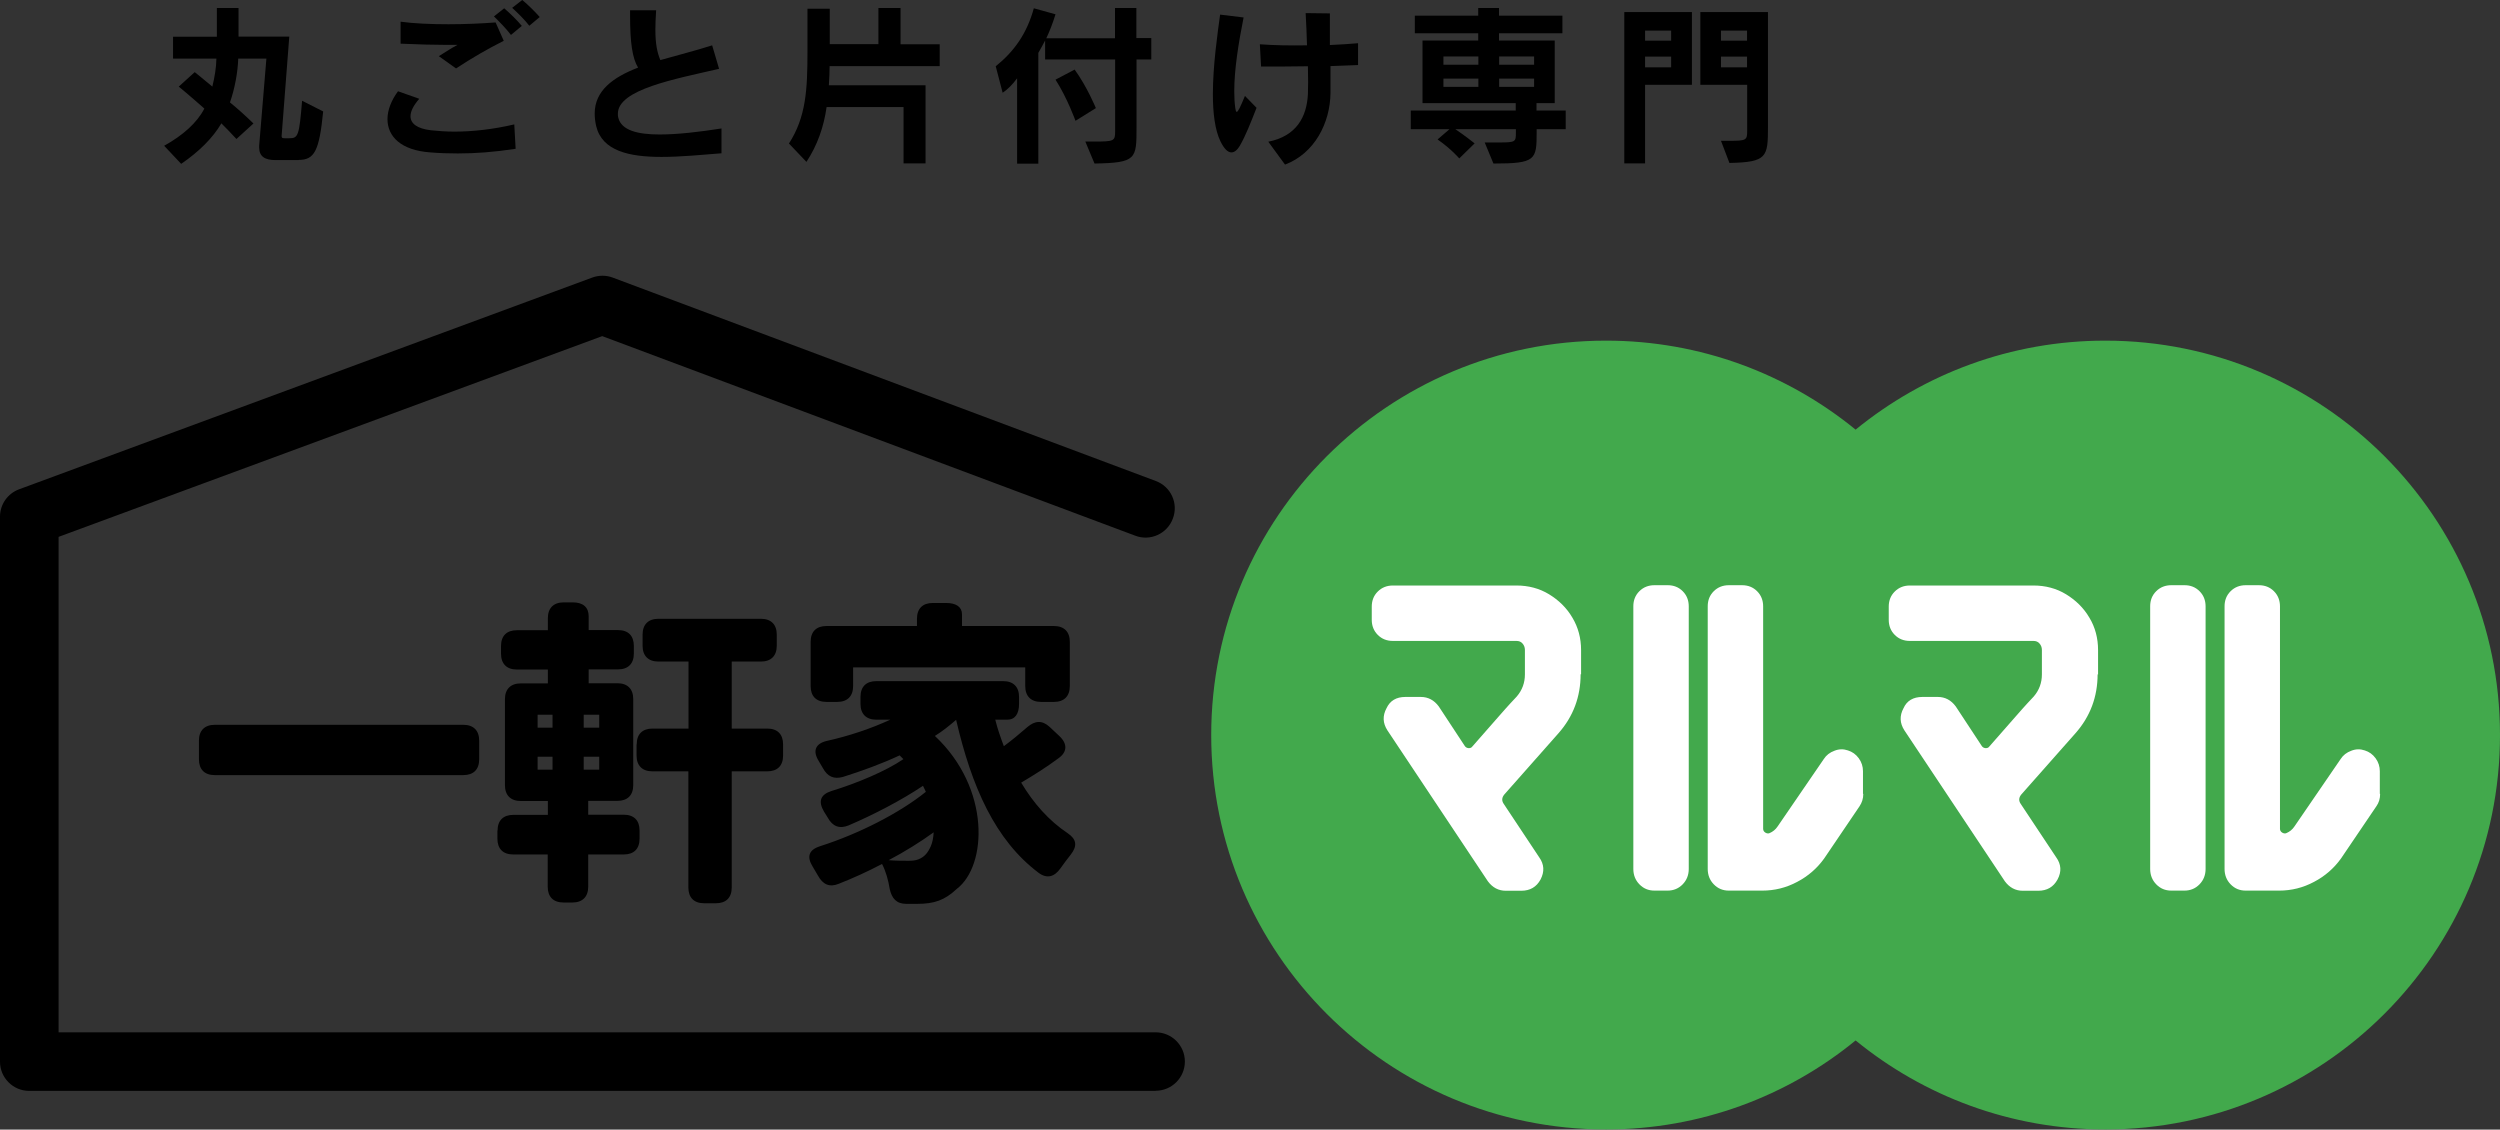 <?xml version="1.0" encoding="UTF-8"?><svg id="_レイヤー_2" xmlns="http://www.w3.org/2000/svg" width="166.01" height="75.01" viewBox="0 0 166.01 75.01"><rect x="0" y="0" width="166.01" height="75.01" fill="#333333" stroke="none"/><defs><style>.cls-1{fill:#000;}.cls-1,.cls-2,.cls-3{stroke-width:0px;}.cls-2{fill:#42a94c;}.cls-3{fill:#fff;}</style></defs><g id="_レイヤー_1-2"><path class="cls-1" d="M31.82,49.18v1.24c0,.68-.38,1.05-1.05,1.05H14.26c-.68,0-1.05-.38-1.05-1.05v-1.24c0-.67.38-1.05,1.05-1.05h16.51c.67,0,1.05.38,1.05,1.05Z"/><path class="cls-1" d="M33.04,55.16c0-.68.38-1.05,1.05-1.05h2.29v-.92h-1.8c-.67,0-1.05-.38-1.05-1.05v-5.71c0-.67.38-1.05,1.05-1.05h1.8v-.92h-2.06c-.67,0-1.05-.38-1.05-1.05v-.51c0-.68.38-1.05,1.05-1.05h2.06v-.8c0-.67.38-1.05,1.05-1.05h.61c.68,0,1.05.33,1.05.92v.92h1.95c.68,0,1.05.38,1.05,1.05v.51c0,.67-.38,1.05-1.05,1.05h-1.95v.92h1.91c.67,0,1.05.38,1.05,1.05v5.71c0,.68-.38,1.05-1.05,1.05h-1.94v.92h2.36c.68,0,1.05.38,1.05,1.05v.54c0,.68-.38,1.05-1.05,1.05h-2.36v2.14c0,.67-.38,1.05-1.05,1.05h-.59c-.68,0-1.05-.38-1.05-1.05v-2.14h-2.29c-.68,0-1.05-.38-1.05-1.05v-.54h0ZM36.69,48.32v-.86h-.99v.86h.99ZM36.69,51.11v-.86h-.99v.86h.99ZM39.79,48.32v-.86h-1.03v.86h1.03ZM39.79,51.11v-.86h-1.03v.86h1.03ZM42.28,49.43c0-.68.38-1.05,1.05-1.05h2.39v-4.45h-2c-.67,0-1.05-.38-1.05-1.05v-.74c0-.67.38-1.05,1.05-1.05h6.81c.67,0,1.05.38,1.05,1.05v.74c0,.67-.38,1.05-1.05,1.05h-1.94v4.45h2.36c.68,0,1.05.38,1.05,1.05v.74c0,.68-.38,1.05-1.05,1.05h-2.36v7.71c0,.68-.38,1.05-1.05,1.05h-.78c-.68,0-1.05-.38-1.05-1.05v-7.71h-2.39c-.67,0-1.05-.38-1.05-1.05v-.74Z"/><path class="cls-1" d="M54.46,56.19c2.57-.82,5.29-2.21,7.02-3.61-.06-.12-.11-.25-.19-.4-1.41.95-3.3,1.93-4.94,2.63-.61.25-1.07.06-1.38-.51l-.25-.4c-.4-.68-.25-1.13.48-1.37,1.73-.53,3.61-1.32,4.79-2.12l-.25-.25c-1.22.57-2.5,1.03-3.76,1.43-.61.17-1.03-.02-1.34-.59l-.27-.46c-.42-.67-.23-1.16.53-1.34,1.49-.33,2.94-.82,4.22-1.41h-.93c-.67,0-1.05-.38-1.05-1.05v-.46c0-.68.38-1.05,1.05-1.05h8.43c.67,0,1.05.38,1.05,1.05v.46c0,.67-.27,1.05-.78,1.05h-.8c.15.61.36,1.2.57,1.76.54-.4,1.07-.84,1.55-1.26.51-.44.99-.48,1.49-.02l.65.61c.54.51.53,1.05-.06,1.47-.82.61-1.7,1.16-2.48,1.62.82,1.37,1.83,2.52,3.09,3.36.59.4.65.84.21,1.41-.23.3-.48.61-.69.92-.4.57-.9.71-1.45.3-2.9-2.18-4.45-5.73-5.48-10.16-.44.38-.88.74-1.41,1.07,3.72,3.49,3.47,8.63,1.45,10.16-.8.75-1.49.99-2.63.99h-.72c-.65,0-.96-.36-1.1-.99-.09-.57-.25-1.16-.51-1.66-.96.51-1.94.95-2.88,1.32-.61.25-1.05.04-1.37-.54l-.36-.61c-.4-.65-.25-1.11.48-1.34h-.02ZM55.6,46.61h-.72c-.68,0-1.05-.38-1.05-1.05v-2.94c0-.68.38-1.05,1.05-1.05h6.01v-.48c0-.68.38-1.05,1.05-1.05h.89c.67,0,1.05.27,1.05.75v.78h6.11c.67,0,1.05.38,1.05,1.05v2.94c0,.67-.38,1.05-1.05,1.05h-.86c-.67,0-1.05-.38-1.05-1.05v-1.24h-11.43v1.24c0,.67-.38,1.05-1.05,1.05ZM60.32,57.16c.25,0,.46-.02.65-.09.44-.17.65-.46.84-.88.11-.25.17-.57.19-.92-.9.65-1.91,1.28-2.99,1.85.48.04.93.04,1.31.04Z"/><path class="cls-1" d="M19.82,10.63h-1.52c-.69,0-1.09-.22-1.09-.84v-.12l.48-5.78h-1.87c-.03.91-.23,2-.55,2.91.48.39,1.04.89,1.56,1.4l-1.13,1.03c-.33-.36-.67-.71-1-1.04-.56.96-1.48,1.88-2.67,2.69l-1.13-1.2c1.24-.69,2.18-1.52,2.67-2.47-.98-.87-1.7-1.46-1.7-1.46l1.06-.96s.48.38,1.17.96c.15-.61.26-1.26.27-1.86h-2.88v-1.45h2.91V.53h1.44v1.9h3.37l-.51,6.6c0,.15.09.15.22.15h.3c.58,0,.65-.17.84-2.49l1.4.71c-.26,2.63-.58,3.22-1.63,3.22h0Z"/><path class="cls-1" d="M30.4,10.19c-.62,0-1.23-.02-1.83-.07-1.95-.14-2.84-1.06-2.84-2.21,0-.58.24-1.23.7-1.85l1.41.5c-.38.44-.58.82-.58,1.16,0,.48.43.82,1.35.93.48.05,1.01.09,1.57.09,1.2,0,2.57-.15,3.97-.48l.09,1.62c-1.42.22-2.67.31-3.85.31ZM30.29,4.55l-1.15-.82c.65-.4.72-.47,1.24-.75-.23,0-.49,0-.77,0-.82,0-1.85-.03-3.01-.08v-1.46c.86.12,2.01.17,3.18.17,1.09,0,2.22-.05,3.13-.12l.54,1.22c-1.08.54-2.16,1.17-3.16,1.83ZM33.93,2.32c-.33-.43-.74-.85-1.13-1.23l.68-.54c.41.36.82.75,1.17,1.17l-.72.6h0ZM35.14,1.7c-.31-.4-.72-.8-1.13-1.18l.67-.52c.41.34.82.75,1.16,1.13l-.69.58Z"/><path class="cls-1" d="M47.9,10.18c-1.28.1-2.69.24-3.97.24-2.14,0-3.94-.39-4.34-2.04-.07-.3-.1-.58-.1-.84,0-1.52,1.22-2.41,2.88-3.05-.38-.63-.53-1.66-.53-3.43v-.38h1.73c-.03.49-.05.92-.05,1.28,0,.96.12,1.52.33,2.03,1.11-.32,2.32-.62,3.44-.98l.46,1.56c-2.94.68-6.72,1.37-6.72,2.98,0,.09,0,.19.03.28.21.82,1.27,1.1,2.74,1.1,1.2,0,2.64-.17,4.11-.4v1.64l-.02.02Z"/><path class="cls-1" d="M55.09,4.38c0,.43-.02.78-.05,1.28h6.42v5.19h-1.46v-3.74h-5.11c-.19,1.33-.61,2.53-1.34,3.64l-1.16-1.22c1.13-1.76,1.23-3.54,1.23-6.14V.58h1.48v2.35h3.23V.53h1.47v2.41h2.6v1.45h-7.31Z"/><path class="cls-1" d="M75.47,3.95v4.51c0,2.1,0,2.35-2.79,2.4l-.61-1.46h.58c1.33,0,1.4-.03,1.4-.68V3.95h-4.65v-1.26c-.15.29-.3.56-.45.82v7.36h-1.41v-5.67c-.3.41-.63.74-.96.96l-.46-1.76c1.22-.98,2.07-2.17,2.53-3.85l1.44.4c-.19.61-.38,1.1-.61,1.59h4.56V.53h1.42v2h.99v1.42h-.99,0ZM71.42,8.03s-.54-1.51-1.33-2.74l1.27-.67c.84,1.16,1.41,2.56,1.41,2.56l-1.35.84h0Z"/><path class="cls-1" d="M82.35,9.65c-.19.32-.38.47-.58.47-.24,0-.48-.24-.72-.72-.38-.77-.51-1.92-.51-3.15,0-1.9.31-4.03.48-5.28l1.56.19c-.33,1.66-.62,3.43-.62,4.9,0,.4.02.78.07,1.13.02.15.05.24.09.24.09,0,.24-.31.55-1.06l.77.79c-.39,1-.74,1.88-1.1,2.5v-.02ZM88.35,4.36c0,.71,0,1.33,0,1.81-.02,2-1.06,4.02-3.02,4.76l-1.11-1.52c1.86-.37,2.55-1.63,2.63-3.15.02-.44.02-1.09,0-1.86-.65,0-1.28.02-1.9.02-.43,0-.82,0-1.21,0l-.08-1.48c.93.07,2.03.09,3.13.07-.02-.71-.05-1.45-.09-2.14l1.61.02v.62c0,.5,0,1,0,1.48.67-.03,1.31-.07,1.87-.12v1.45c-.56.02-1.2.05-1.86.07v-.02Z"/><path class="cls-1" d="M102.04,8.57v.22c0,1.83-.06,2.07-2.87,2.07l-.58-1.4h.99c1.06,0,1.08-.05,1.08-.64v-.24h-4.02c.56.37,1.28.94,1.28.94l-1.02,1s-.51-.61-1.44-1.26l.79-.68h-2.57v-1.24h6.97v-.49h-6.19V2.69h3.7v-.48h-4.21v-1.17h4.21v-.51h1.38v.51h4.21v1.17h-4.21v.48h3.7v4.16h-1.21v.49h1.94v1.24h-1.95ZM98.17,3.75h-2.32v.55h2.32v-.55ZM98.17,5.22h-2.32v.55h2.32v-.55ZM101.87,3.75h-2.32v.55h2.32v-.55ZM101.87,5.22h-2.32v.55h2.32v-.55Z"/><path class="cls-1" d="M109.24,5.63v5.22h-1.38V.8h4.49v4.83h-3.12ZM110.97,2.03h-1.73v.67h1.73v-.67ZM110.97,3.76h-1.73v.71h1.73v-.71ZM114.84,10.82l-.56-1.47h.6c1.09,0,1.14-.05,1.14-.67v-3.05h-3.11V.8h4.49v7.62c0,2-.05,2.35-2.55,2.4ZM116.01,2.03h-1.73v.67h1.73v-.67ZM116.01,3.76h-1.73v.71h1.73v-.71Z"/><path class="cls-2" d="M139.8,22.62c-6.29,0-12.06,2.22-16.58,5.91-4.52-3.69-10.29-5.91-16.58-5.91-14.47,0-26.21,11.73-26.21,26.19s11.73,26.19,26.21,26.19c6.29,0,12.07-2.22,16.58-5.91,4.52,3.69,10.29,5.91,16.58,5.91,14.47,0,26.21-11.73,26.21-26.19s-11.73-26.19-26.21-26.19Z"/><path class="cls-3" d="M104.96,44.77c0,1.5-.49,2.81-1.47,3.92l-3.6,4.07c-.17.21-.18.42-.03.63l2.35,3.54c.33.46.36.95.09,1.47-.27.5-.7.75-1.28.75h-1.03c-.48,0-.88-.21-1.19-.63l-6.67-10.02c-.31-.48-.33-.97-.06-1.47.23-.5.65-.75,1.25-.75h1.03c.48,0,.88.21,1.19.63l1.73,2.63c.06.09.15.13.25.14.1,0,.19-.02.25-.11l1.79-2.04c.31-.36.56-.63.74-.83.18-.2.32-.35.42-.45.36-.42.54-.91.54-1.47v-1.63c0-.16-.06-.31-.16-.42-.1-.12-.24-.17-.4-.17h-8.21c-.4,0-.73-.13-1-.4-.27-.27-.4-.61-.4-1v-.88c0-.4.13-.73.4-1,.27-.27.61-.4,1-.4h8.21c.79,0,1.52.19,2.16.58.64.39,1.17.9,1.55,1.55.39.65.58,1.37.58,2.16v1.63-.02Z"/><path class="cls-3" d="M112.14,57.7c0,.4-.13.74-.4,1.02-.27.28-.61.42-1,.42h-.88c-.4,0-.73-.14-1-.42s-.4-.62-.4-1.02v-17.44c0-.4.13-.73.4-1,.27-.27.61-.4,1-.4h.88c.4,0,.73.13,1,.4.27.27.4.61.4,1v17.44ZM123.73,52.72c0,.31-.09.58-.25.82l-2.35,3.47c-.46.64-1.06,1.17-1.79,1.55-.73.39-1.5.58-2.32.58h-2.22c-.4,0-.73-.14-1-.42-.27-.28-.4-.62-.4-1.02v-17.44c0-.4.13-.73.4-1,.27-.27.61-.4,1-.4h.88c.4,0,.73.13,1,.4.27.27.4.61.4,1v14.78c0,.1.05.19.15.25.1.06.2.07.28.03.21-.09.39-.23.53-.44l3.07-4.48c.16-.25.4-.44.71-.55.3-.12.6-.12.89-.02.29.09.53.26.72.52.19.26.28.55.28.86v1.5h0Z"/><path class="cls-3" d="M139.29,44.77c0,1.5-.49,2.81-1.47,3.92l-3.6,4.07c-.17.21-.18.42-.03.63l2.35,3.54c.33.46.37.95.09,1.47-.27.5-.7.75-1.28.75h-1.03c-.48,0-.88-.21-1.19-.63l-6.67-10.02c-.31-.48-.33-.97-.06-1.47.22-.5.65-.75,1.25-.75h1.03c.48,0,.88.21,1.19.63l1.73,2.63c.06.09.15.13.25.14.1,0,.19-.02.25-.11l1.79-2.04c.31-.36.56-.63.74-.83.18-.2.32-.35.42-.45.36-.42.54-.91.54-1.47v-1.63c0-.16-.06-.31-.16-.42-.1-.12-.24-.17-.4-.17h-8.21c-.4,0-.73-.13-1-.4-.27-.27-.4-.61-.4-1v-.88c0-.4.13-.73.4-1,.27-.27.61-.4,1-.4h8.21c.79,0,1.52.19,2.16.58s1.17.9,1.55,1.55c.39.64.58,1.37.58,2.16v1.63l-.02-.02Z"/><path class="cls-3" d="M146.46,57.7c0,.4-.13.74-.4,1.02s-.61.42-1,.42h-.88c-.4,0-.73-.14-1-.42-.27-.28-.4-.62-.4-1.02v-17.44c0-.4.13-.73.4-1,.27-.27.61-.4,1-.4h.88c.4,0,.73.13,1,.4.27.27.4.61.4,1v17.44ZM158.05,52.72c0,.31-.08.58-.25.82l-2.35,3.47c-.46.64-1.06,1.17-1.79,1.55-.73.39-1.5.58-2.32.58h-2.22c-.4,0-.73-.14-1-.42-.27-.28-.4-.62-.4-1.02v-17.44c0-.4.13-.73.4-1,.27-.27.61-.4,1-.4h.88c.4,0,.73.13,1,.4.27.27.4.61.4,1v14.78c0,.1.05.19.15.25.1.06.2.07.28.03.21-.09.39-.23.53-.44l3.07-4.48c.16-.25.4-.44.71-.55.3-.12.6-.12.89-.02.29.09.53.26.72.52.19.26.28.55.28.86v1.5h0Z"/><path class="cls-1" d="M76.73,72.44H1.94c-1.07,0-1.94-.87-1.94-1.94v-36.19c0-.82.51-1.54,1.27-1.82l38.06-14.06c.44-.16.92-.16,1.35,0l36.07,13.51c1,.37,1.52,1.49,1.13,2.5-.37,1-1.5,1.52-2.5,1.13l-35.39-13.25L3.89,35.65v32.9h72.85c1.07,0,1.94.87,1.94,1.94s-.87,1.94-1.94,1.94h0Z"/></g></svg>